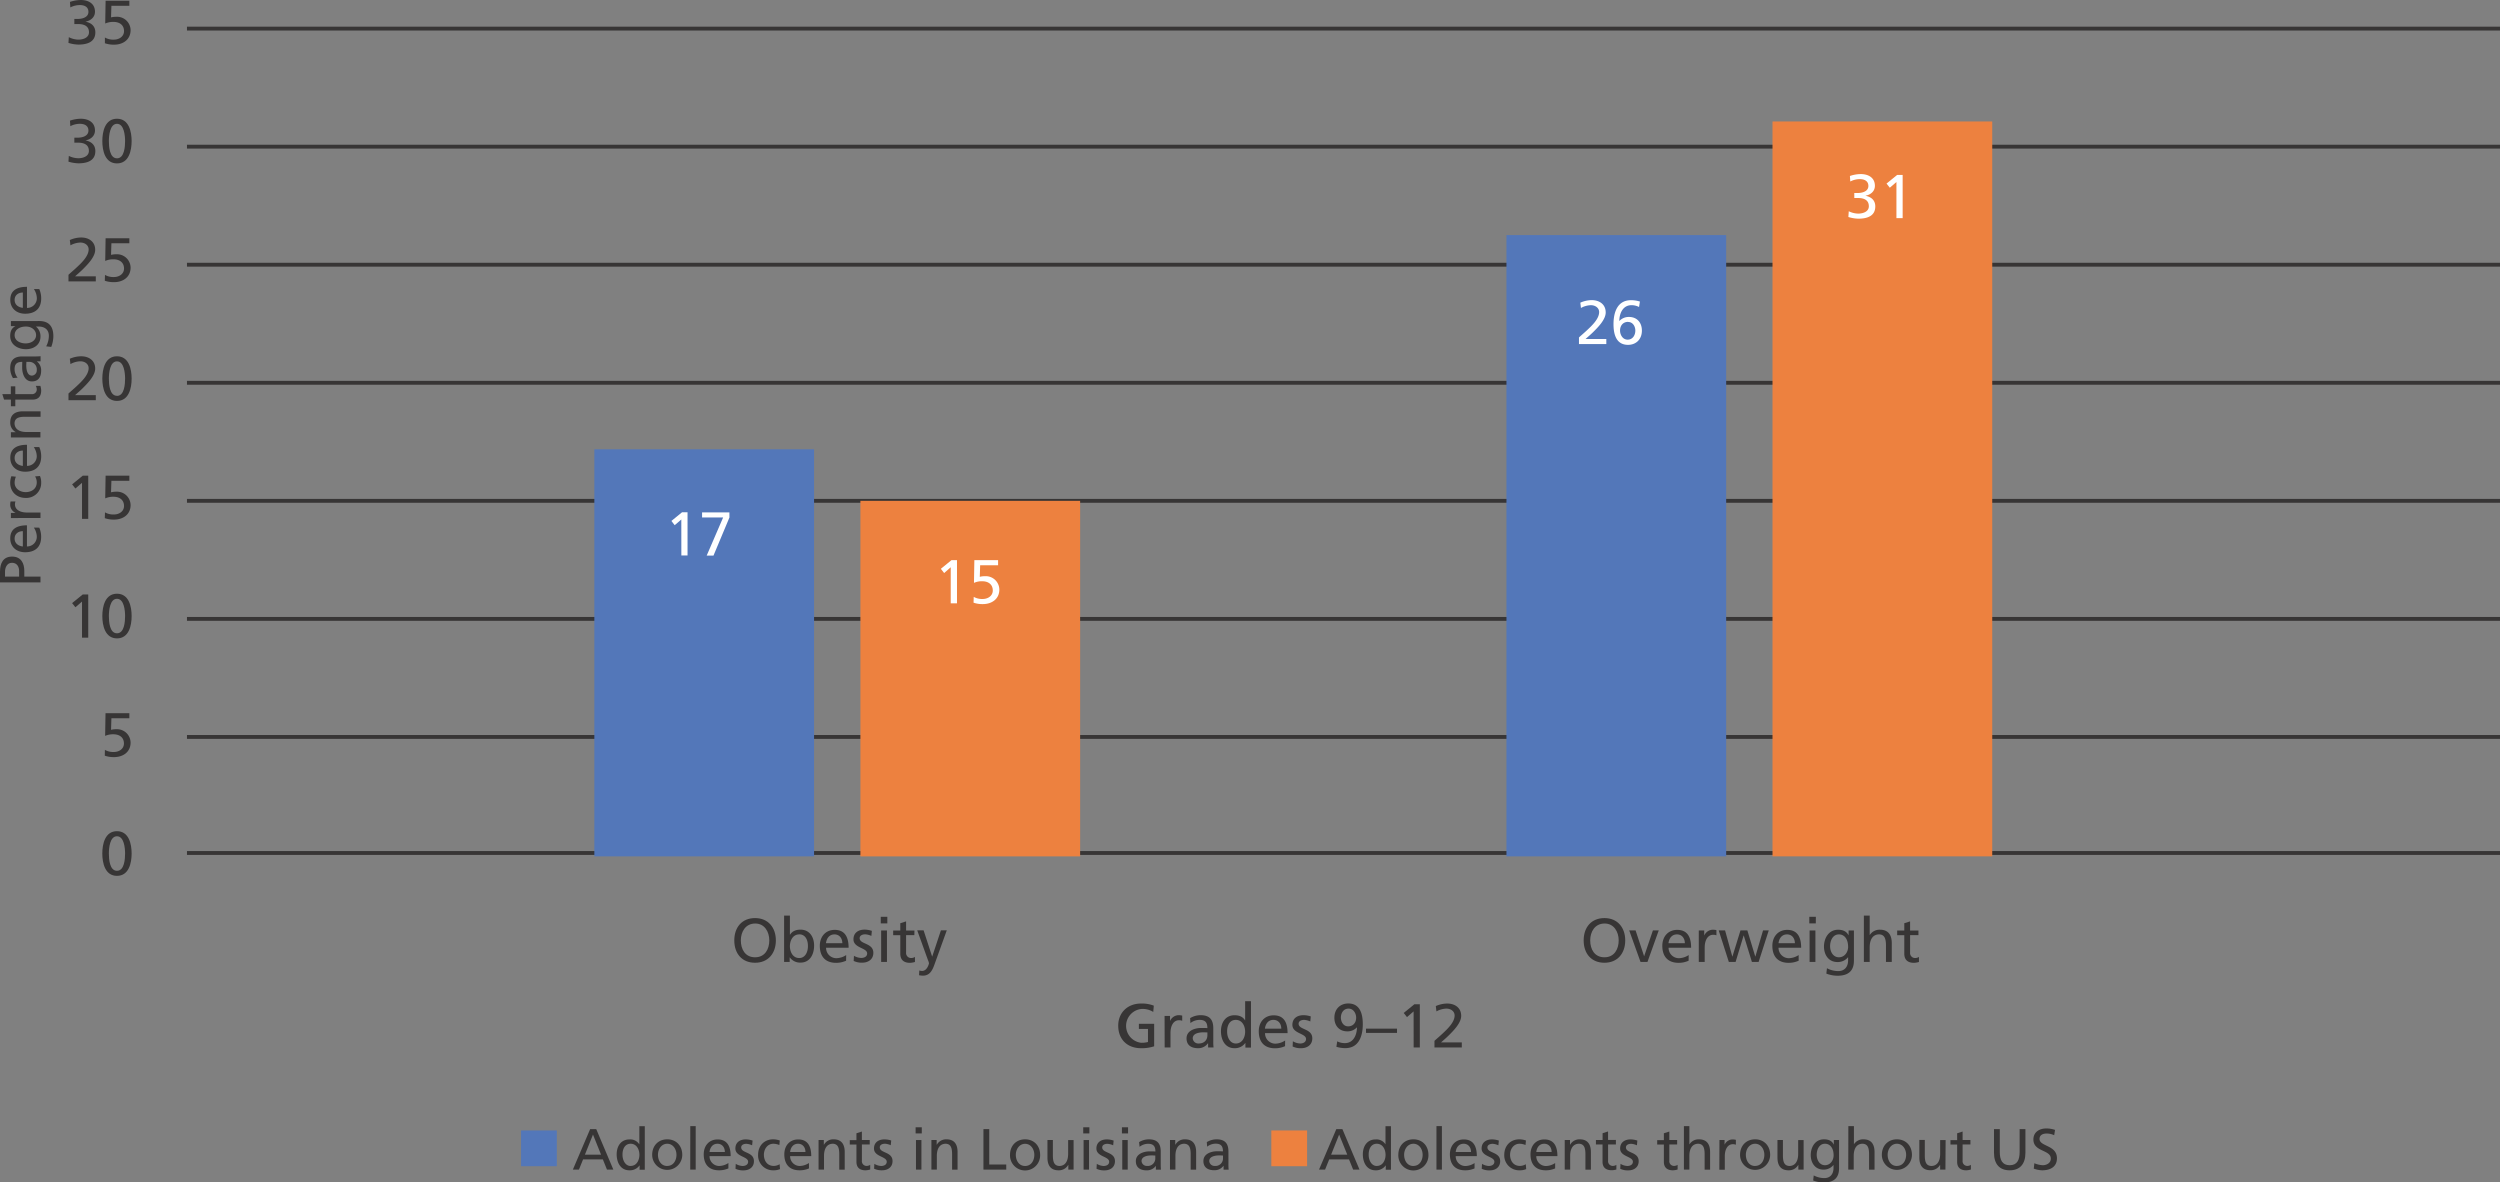 <?xml version="1.0" encoding="UTF-8"?> <svg xmlns="http://www.w3.org/2000/svg" id="Layer_1" data-name="Layer 1" width="1176.37" height="556.42" viewBox="0 0 1176.37 556.42"><rect x="0" y="0" width="1176.37" height="556.42" fill="#808080" stroke="none"/><defs><style>.cls-1{fill:none;stroke:#373535;stroke-miterlimit:10;stroke-width:1.82px;}.cls-2{fill:#373535;}.cls-3{fill:#5377b9;}.cls-4{fill:#ed813f;}.cls-5{fill:#fff;}</style></defs><title>Adolescents in Louisiana</title><line class="cls-1" x1="87.98" y1="13.46" x2="1176.37" y2="13.46"></line><path class="cls-2" d="M43.62,18.26h1.63c2.1,0,5-.73,5-3.32,0-2.33-1.86-3.2-4-3.2a9.83,9.83,0,0,0-4.51,1.1l-.18-2.59a16.37,16.37,0,0,1,5.1-.9c3.58,0,6.67,1.69,6.67,5.53,0,2.56-2,4.19-4.37,4.63v.06c2.71.55,4.54,2.15,4.54,5,0,4.65-4,5.76-8,5.76a17.16,17.16,0,0,1-4.65-.79l.17-2.7A10.49,10.49,0,0,0,45.51,28c2.22,0,5-.87,5-3.46,0-3-2.44-3.87-5.06-3.87H43.62Z" transform="translate(-8.64 -9.35)"></path><path class="cls-2" d="M69.51,12.09H61.06l-.17,5.44a11,11,0,0,1,2.62-.29,6.39,6.39,0,0,1,6.58,6.29c0,4.45-3.55,6.84-7.77,6.84A12.8,12.8,0,0,1,58,29.7L58,27a7.93,7.93,0,0,0,4.22,1C64.67,28,67,26.56,67,24c0-2.92-2.18-4.34-4.92-4.34a9.28,9.28,0,0,0-3.93.75L58.33,9.7H69.51Z" transform="translate(-8.64 -9.35)"></path><line class="cls-1" x1="87.98" y1="69.01" x2="1176.37" y2="69.01"></line><path class="cls-2" d="M43.62,74.13h1.63c2.1,0,5-.73,5-3.32,0-2.33-1.86-3.2-4-3.2a9.71,9.71,0,0,0-4.51,1.11l-.18-2.6a16.37,16.37,0,0,1,5.1-.9c3.58,0,6.67,1.69,6.67,5.53,0,2.57-2,4.2-4.37,4.63v.06c2.71.55,4.54,2.16,4.54,5,0,4.66-4,5.76-8,5.76a17.57,17.57,0,0,1-4.65-.78l.17-2.71a10.49,10.49,0,0,0,4.45,1.1c2.22,0,5-.87,5-3.46,0-3-2.44-3.87-5.06-3.87H43.62Z" transform="translate(-8.64 -9.35)"></path><path class="cls-2" d="M63.69,65.22c5.61,0,6.89,6.06,6.89,10.51S69.3,86.24,63.69,86.24s-6.9-6-6.9-10.51S58.07,65.22,63.69,65.22Zm0,18.63c3.49,0,3.81-5.59,3.81-8.12s-.47-8.12-3.81-8.12-3.82,5.56-3.82,8.12S60.19,83.85,63.69,83.85Z" transform="translate(-8.64 -9.35)"></path><line class="cls-1" x1="87.98" y1="124.56" x2="1176.37" y2="124.56"></line><path class="cls-2" d="M40.86,138.65c1-.93,2.35-2.06,3.64-3.26,2.24-2.09,5.85-5.38,5.85-8.67,0-1.9-1.69-3.24-3.9-3.24a10.1,10.1,0,0,0-4.66,1.31l-.29-2.5a13.47,13.47,0,0,1,5.32-1.19c3.67,0,6.61,2,6.61,5.79,0,3.38-3.64,7-5.88,9.23-1.13,1.13-2.59,2.36-3.58,3.26h9.75v2.39H40.86Z" transform="translate(-8.64 -9.35)"></path><path class="cls-2" d="M69.51,123.83H61.06l-.17,5.45a10.45,10.45,0,0,1,2.62-.29,6.39,6.39,0,0,1,6.58,6.29c0,4.45-3.55,6.84-7.77,6.84a12.8,12.8,0,0,1-4.37-.67l.09-2.74a7.93,7.93,0,0,0,4.22,1c2.41,0,4.74-1.43,4.74-4,0-2.91-2.18-4.34-4.92-4.34a9.27,9.27,0,0,0-3.93.76l.18-10.68H69.51Z" transform="translate(-8.64 -9.35)"></path><line class="cls-1" x1="87.98" y1="180.12" x2="1176.37" y2="180.12"></line><path class="cls-2" d="M40.86,194.52c1-.93,2.35-2.06,3.64-3.26,2.24-2.09,5.85-5.38,5.85-8.67,0-1.9-1.69-3.23-3.9-3.23a10,10,0,0,0-4.66,1.31l-.29-2.51A13.47,13.47,0,0,1,46.82,177c3.67,0,6.61,2,6.61,5.79,0,3.38-3.64,7-5.88,9.23-1.13,1.14-2.59,2.36-3.58,3.26h9.75v2.39H40.86Z" transform="translate(-8.64 -9.35)"></path><path class="cls-2" d="M63.69,177c5.61,0,6.89,6.05,6.89,10.51S69.3,198,63.69,198s-6.9-6.06-6.9-10.51S58.07,177,63.69,177Zm0,18.63c3.49,0,3.81-5.59,3.81-8.12s-.47-8.12-3.81-8.12-3.82,5.56-3.82,8.12S60.19,195.6,63.69,195.6Z" transform="translate(-8.64 -9.35)"></path><line class="cls-1" x1="87.98" y1="235.67" x2="1176.37" y2="235.67"></line><path class="cls-2" d="M47.23,236.54l-3.11,2.68-1.55-1.95,5-4.08h2.59v20.32H47.23Z" transform="translate(-8.64 -9.35)"></path><path class="cls-2" d="M69.51,235.58H61.06L60.89,241a11,11,0,0,1,2.62-.29A6.39,6.39,0,0,1,70.09,247c0,4.46-3.55,6.84-7.77,6.84a12.55,12.55,0,0,1-4.37-.67l.09-2.73a7.93,7.93,0,0,0,4.22,1c2.41,0,4.74-1.43,4.74-4,0-2.91-2.18-4.34-4.92-4.34a9.11,9.11,0,0,0-3.93.76l.18-10.69H69.51Z" transform="translate(-8.64 -9.35)"></path><line class="cls-1" x1="87.98" y1="291.22" x2="1176.37" y2="291.22"></line><path class="cls-2" d="M47.23,292.42l-3.11,2.67-1.55-1.95,5-4.07h2.59v20.32H47.23Z" transform="translate(-8.64 -9.35)"></path><path class="cls-2" d="M63.69,288.72c5.61,0,6.89,6,6.89,10.51s-1.28,10.51-6.89,10.51-6.9-6.06-6.9-10.51S58.07,288.72,63.69,288.72Zm0,18.63c3.49,0,3.81-5.59,3.81-8.12s-.47-8.12-3.81-8.12-3.82,5.56-3.82,8.12S60.19,307.35,63.69,307.35Z" transform="translate(-8.64 -9.35)"></path><line class="cls-1" x1="87.98" y1="346.77" x2="1176.37" y2="346.77"></line><path class="cls-2" d="M69.51,347.33H61.06l-.17,5.44a10.39,10.39,0,0,1,2.62-.29,6.39,6.39,0,0,1,6.58,6.29c0,4.45-3.55,6.84-7.78,6.84a12.78,12.78,0,0,1-4.36-.67L58,362.2a7.93,7.93,0,0,0,4.22,1c2.41,0,4.74-1.43,4.74-4,0-2.91-2.18-4.33-4.92-4.33a9.28,9.28,0,0,0-3.93.75l.18-10.68H69.51Z" transform="translate(-8.64 -9.35)"></path><line class="cls-1" x1="87.98" y1="401.37" x2="1176.37" y2="401.37"></line><path class="cls-2" d="M63.68,400.46c5.62,0,6.9,6.06,6.9,10.51s-1.28,10.51-6.9,10.51-6.9-6.05-6.9-10.51S58.06,400.46,63.68,400.46Zm0,18.64c3.5,0,3.82-5.59,3.82-8.13s-.47-8.12-3.82-8.12-3.81,5.56-3.81,8.12S60.19,419.1,63.68,419.1Z" transform="translate(-8.64 -9.35)"></path><path class="cls-2" d="M363.94,441.35c6.17,0,9.78,4.48,9.78,10.51s-3.58,10.51-9.78,10.51-9.78-4.34-9.78-10.51S357.77,441.35,363.94,441.35Zm0,18.45c4.69,0,6.69-3.9,6.69-7.94s-2.21-8-6.69-7.95-6.7,3.81-6.7,7.95S359.25,459.8,363.94,459.8Z" transform="translate(-8.64 -9.35)"></path><path class="cls-2" d="M377.6,440.18h2.73v9h.06c.85-1.37,2.33-2.39,4.92-2.39,4.31,0,6.41,3.52,6.41,7.51s-1.89,8-6.38,8a5.93,5.93,0,0,1-5.06-2.45h-.06V462H377.6Zm7.13,8.85c-3,0-4.4,2.83-4.4,5.59,0,2.48,1.29,5.53,4.37,5.53s4.16-3.29,4.11-5.61C388.86,451.86,387.7,449,384.73,449Z" transform="translate(-8.64 -9.35)"></path><path class="cls-2" d="M406.77,461.41a11.29,11.29,0,0,1-4.68,1c-5.27,0-7.69-3.21-7.69-8,0-4.39,2.77-7.51,7-7.51,4.95,0,6.55,3.61,6.55,8.39h-10.6a4.85,4.85,0,0,0,4.89,4.94,8.79,8.79,0,0,0,4.57-1.48ZM405,453.17c0-2.27-1.34-4.14-3.7-4.14-2.68,0-3.78,2.22-4,4.14Z" transform="translate(-8.64 -9.35)"></path><path class="cls-2" d="M410.47,459.11a7.4,7.4,0,0,0,3.41,1c1.25,0,2.8-.52,2.8-2.12,0-2.71-6.44-2.48-6.44-6.64,0-3.09,2.3-4.57,5.24-4.57a11.48,11.48,0,0,1,3.41.58l-.23,2.39a8.06,8.06,0,0,0-2.89-.76c-1.39,0-2.62.59-2.62,1.81,0,3,6.44,2.15,6.44,6.9,0,3.17-2.54,4.63-5.19,4.63a8.52,8.52,0,0,1-4.07-.82Z" transform="translate(-8.64 -9.35)"></path><path class="cls-2" d="M426.17,443.85h-3.09v-3.09h3.09Zm-2.91,3.32H426V462h-2.73Z" transform="translate(-8.64 -9.35)"></path><path class="cls-2" d="M438.89,449.38H435v8.12a2.36,2.36,0,0,0,2.3,2.65,3.42,3.42,0,0,0,1.87-.52V462a8.85,8.85,0,0,1-2.33.41c-2.83,0-4.57-1.34-4.57-4.31v-8.68h-3.35v-2.21h3.35v-3.44l2.73-.87v4.31h3.93Z" transform="translate(-8.64 -9.35)"></path><path class="cls-2" d="M441.22,466a4.43,4.43,0,0,0,1.29.23c2.44,0,3.26-3.38,3.26-3.67a7.82,7.82,0,0,0-.53-1.57l-5-13.86h3l4,12.29h.06l4.08-12.29h2.76l-5.47,15.17c-1,2.85-2.1,6.14-5.71,6.14a9.52,9.52,0,0,1-1.86-.2Z" transform="translate(-8.64 -9.35)"></path><path class="cls-2" d="M551.3,485.52a9.39,9.39,0,0,0-5.59-1.4,8,8,0,0,0-.15,15.9,11.57,11.57,0,0,0,3.26-.35V493.5h-4.28v-2.39h7.19v10.57a18.41,18.41,0,0,1-6.2.9c-6.43,0-10.71-4.13-10.71-10.6,0-6.26,4.54-10.42,10.74-10.42a15.36,15.36,0,0,1,6,1Z" transform="translate(-8.64 -9.35)"></path><path class="cls-2" d="M556.63,487.38h2.56v2.3h.06a4.52,4.52,0,0,1,3.87-2.64,7.62,7.62,0,0,1,1.81.2v2.44a4.16,4.16,0,0,0-1.52-.26c-2.44,0-4,2.33-4,6.06v6.75h-2.74Z" transform="translate(-8.64 -9.35)"></path><path class="cls-2" d="M568.65,488.43a9.52,9.52,0,0,1,4.9-1.39c4.25,0,6,2.09,6,6.14v6.14a22.66,22.66,0,0,0,.12,2.91h-2.56v-1.92H577a5.52,5.52,0,0,1-4.6,2.27c-3.2,0-5.44-1.4-5.44-4.63,0-3.72,4.07-4.89,6.9-4.89,1.07,0,1.83,0,2.91.06,0-2.56-.93-3.87-3.67-3.87a7,7,0,0,0-4.31,1.51Zm8.13,6.73c-.58,0-1.17-.06-1.75-.06-1.48,0-5.15.23-5.15,2.85a2.62,2.62,0,0,0,2.76,2.42c2.71,0,4.14-1.69,4.14-3.9Z" transform="translate(-8.64 -9.35)"></path><path class="cls-2" d="M594.66,500.14h-.06a6,6,0,0,1-5.07,2.44c-4.48,0-6.37-4-6.37-8s2.09-7.51,6.4-7.51c2.59,0,4.08,1,4.92,2.38h.06v-9h2.74v21.83h-2.62Zm-4.49.23c3.09,0,4.37-3.06,4.37-5.53,0-2.77-1.43-5.59-4.4-5.59s-4.13,2.79-4.07,5.5C586,497.08,587.23,500.37,590.17,500.37Z" transform="translate(-8.64 -9.35)"></path><path class="cls-2" d="M613.32,501.62a11.35,11.35,0,0,1-4.69,1c-5.26,0-7.68-3.2-7.68-8,0-4.4,2.76-7.51,7-7.51,5,0,6.55,3.61,6.55,8.38h-10.6a4.86,4.86,0,0,0,4.89,4.95,8.69,8.69,0,0,0,4.57-1.49Zm-1.77-8.24c0-2.27-1.34-4.13-3.7-4.13-2.68,0-3.79,2.21-4,4.13Z" transform="translate(-8.64 -9.35)"></path><path class="cls-2" d="M617,499.32a7.31,7.31,0,0,0,3.41,1.05c1.25,0,2.79-.53,2.79-2.13,0-2.7-6.43-2.47-6.43-6.63,0-3.09,2.3-4.57,5.24-4.57a11.48,11.48,0,0,1,3.41.58L625.2,490a8.14,8.14,0,0,0-2.88-.75c-1.4,0-2.62.58-2.62,1.8,0,3,6.44,2.16,6.44,6.9,0,3.18-2.54,4.63-5.19,4.63a8.52,8.52,0,0,1-4.07-.81Z" transform="translate(-8.64 -9.35)"></path><path class="cls-2" d="M637.87,499.35a7.81,7.81,0,0,0,3.61.84c3.79,0,5.62-3.49,5.68-7.39l-.06,0a6,6,0,0,1-4.45,1.86c-3.93,0-6.12-2.76-6.12-6.4,0-4.2,2.83-6.73,6.53-6.73,5.67,0,6.84,5.13,6.84,9.75,0,5.51-1.81,11.27-8.24,11.27a14.2,14.2,0,0,1-4.19-.64ZM643,492.3c2.41,0,3.78-1.8,3.78-4.07,0-1.92-1.19-4.28-3.58-4.28s-3.61,2.09-3.61,4.28C639.62,490.12,640.73,492.3,643,492.3Z" transform="translate(-8.64 -9.35)"></path><path class="cls-2" d="M651.41,493.38H666v2H651.41Z" transform="translate(-8.64 -9.35)"></path><path class="cls-2" d="M673.81,485.26l-3.12,2.68L669.15,486l5-4.08h2.59v20.32h-2.91Z" transform="translate(-8.64 -9.35)"></path><path class="cls-2" d="M683.62,499.12c1-.93,2.36-2.07,3.64-3.26,2.24-2.1,5.85-5.39,5.85-8.68,0-1.89-1.69-3.23-3.9-3.23a10.18,10.18,0,0,0-4.66,1.31l-.29-2.51a13.66,13.66,0,0,1,5.33-1.19c3.67,0,6.61,2,6.61,5.8,0,3.37-3.64,7-5.88,9.22-1.14,1.14-2.59,2.36-3.58,3.26h9.75v2.39H683.62Z" transform="translate(-8.64 -9.35)"></path><path class="cls-2" d="M763.61,441.35c6.17,0,9.78,4.48,9.78,10.51s-3.58,10.51-9.78,10.51-9.78-4.34-9.78-10.51S757.44,441.35,763.61,441.35Zm0,18.45c4.69,0,6.7-3.9,6.7-7.94s-2.22-8-6.7-7.95-6.7,3.81-6.7,7.95S758.92,459.8,763.61,459.8Z" transform="translate(-8.64 -9.35)"></path><path class="cls-2" d="M783.85,462h-3.26l-5.33-14.85h3l4,12.11h.05l4.11-12.11h2.74Z" transform="translate(-8.64 -9.35)"></path><path class="cls-2" d="M803.21,461.41a11.29,11.29,0,0,1-4.68,1c-5.27,0-7.69-3.21-7.69-8,0-4.39,2.77-7.51,7-7.51,5,0,6.55,3.61,6.55,8.39h-10.6a4.85,4.85,0,0,0,4.89,4.94,8.79,8.79,0,0,0,4.57-1.48Zm-1.77-8.24c0-2.27-1.34-4.14-3.7-4.14-2.68,0-3.78,2.22-4,4.14Z" transform="translate(-8.64 -9.35)"></path><path class="cls-2" d="M808,447.17h2.56v2.3h.06a4.53,4.53,0,0,1,3.87-2.65,8.1,8.1,0,0,1,1.81.2v2.45a4.16,4.16,0,0,0-1.52-.26c-2.44,0-4,2.33-4,6.05V462H808Z" transform="translate(-8.64 -9.35)"></path><path class="cls-2" d="M836.15,462H833l-3.84-12.46h-.06L825.32,462h-3.18l-4.77-14.85h3l3.4,12.29h.06l3.79-12.29h3.23l3.72,12.29h.06l3.61-12.29h2.68Z" transform="translate(-8.64 -9.35)"></path><path class="cls-2" d="M855,461.41a11.35,11.35,0,0,1-4.69,1c-5.27,0-7.69-3.21-7.69-8,0-4.39,2.77-7.51,7-7.51,4.95,0,6.55,3.61,6.55,8.39H845.53a4.85,4.85,0,0,0,4.89,4.94,8.82,8.82,0,0,0,4.57-1.48Zm-1.78-8.24c0-2.27-1.34-4.14-3.7-4.14-2.67,0-3.78,2.22-4,4.14Z" transform="translate(-8.64 -9.35)"></path><path class="cls-2" d="M863.06,443.85H860v-3.09h3.09Zm-2.92,3.32h2.74V462h-2.74Z" transform="translate(-8.64 -9.35)"></path><path class="cls-2" d="M881,461.38c0,4.51-2.33,7.1-7.66,7.1a14.85,14.85,0,0,1-5.32-1l.29-2.53a11.3,11.3,0,0,0,5.35,1.34c2.89,0,4.6-1.95,4.6-5.1v-1.45h0a6.22,6.22,0,0,1-5,2.3c-4.25,0-6.35-3.47-6.35-7.31s2.15-7.89,6.64-7.89c2.62,0,4.07,1,4.89,2.56h.06v-2.21H881Zm-2.74-6.61c0-3.09-1.42-5.74-4.33-5.74s-4.14,3-4.14,5.53c0,2.8,1.57,5.24,4.14,5.24S878.28,457.53,878.28,454.77Z" transform="translate(-8.64 -9.35)"></path><path class="cls-2" d="M885.68,440.18h2.74v9.11h.06a5.45,5.45,0,0,1,4.77-2.47c3.85,0,5.56,2.39,5.56,6.38V462h-2.73v-7.69c0-3.46-.76-5.15-3.15-5.3-3.11,0-4.51,2.51-4.51,6.12V462h-2.74Z" transform="translate(-8.64 -9.35)"></path><path class="cls-2" d="M911.36,449.38h-3.93v8.12a2.36,2.36,0,0,0,2.3,2.65,3.42,3.42,0,0,0,1.87-.52V462a8.78,8.78,0,0,1-2.33.41c-2.83,0-4.57-1.34-4.57-4.31v-8.68h-3.35v-2.21h3.35v-3.44l2.73-.87v4.31h3.93Z" transform="translate(-8.64 -9.35)"></path><path class="cls-2" d="M8.64,283.4v-5c0-3.9,1.36-7.15,5.7-7.15s5.74,3.3,5.74,6.74v2.68h7.61v2.73Zm9-2.73V278c0-1.7-.84-3.83-3.35-3.83S11,276.66,11,278.35v2.32Z" transform="translate(-8.64 -9.35)"></path><path class="cls-2" d="M27.12,257.63A10.71,10.71,0,0,1,28,262c0,4.94-3,7.21-7.54,7.21-4.12,0-7-2.59-7-6.52,0-4.65,3.39-6.15,7.86-6.15v9.94a4.56,4.56,0,0,0,4.64-4.59,8.21,8.21,0,0,0-1.39-4.28Zm-7.73,1.66c-2.13,0-3.87,1.26-3.87,3.47,0,2.51,2.07,3.55,3.87,3.74Z" transform="translate(-8.64 -9.35)"></path><path class="cls-2" d="M13.77,253.12v-2.4h2.16v-.05A4.25,4.25,0,0,1,13.44,247a7.26,7.26,0,0,1,.19-1.7h2.3a3.68,3.68,0,0,0-.25,1.42c0,2.3,2.18,3.8,5.68,3.8h6.33v2.56Z" transform="translate(-8.64 -9.35)"></path><path class="cls-2" d="M16.12,233.66a7.39,7.39,0,0,0-.6,2.78c0,2.87,2.56,4.48,5.21,4.48,2.48,0,5.21-1.34,5.21-4.64a5.36,5.36,0,0,0-.79-2.76l2.3-.19a7.85,7.85,0,0,1,.57,3.22,7,7,0,0,1-7.29,7.1c-4.23,0-7.29-2.84-7.29-7.1a9.6,9.6,0,0,1,.55-3.11Z" transform="translate(-8.64 -9.35)"></path><path class="cls-2" d="M27.12,219.71a10.71,10.71,0,0,1,.9,4.39c0,4.94-3,7.21-7.54,7.21-4.12,0-7-2.59-7-6.52,0-4.64,3.39-6.15,7.86-6.15v9.94A4.56,4.56,0,0,0,25.94,224a8.21,8.21,0,0,0-1.39-4.28Zm-7.73,1.66c-2.13,0-3.87,1.26-3.87,3.47,0,2.51,2.07,3.55,3.87,3.74Z" transform="translate(-8.64 -9.35)"></path><path class="cls-2" d="M13.77,215.2v-2.48H16v-.06a5,5,0,0,1-2.54-4.55c0-3.61,2.24-5.22,6-5.22h8.27v2.57H20.48c-3.24,0-4.83.71-5,2.95,0,2.92,2.34,4.23,5.73,4.23h6.44v2.56Z" transform="translate(-8.64 -9.35)"></path><path class="cls-2" d="M15.84,191.13v3.68h7.62a2.2,2.2,0,0,0,2.48-2.16,3.11,3.11,0,0,0-.49-1.74h2.19a8.13,8.13,0,0,1,.38,2.18c0,2.65-1.26,4.29-4,4.29H15.84v3.14H13.77v-3.14H10.55l-.82-2.57h4v-3.68Z" transform="translate(-8.64 -9.35)"></path><path class="cls-2" d="M14.75,187.25a8.9,8.9,0,0,1-1.31-4.59c0-4,2-5.59,5.76-5.59H25a23,23,0,0,0,2.73-.11v2.4h-1.8v0A5.18,5.18,0,0,1,28,183.73c0,3-1.31,5.1-4.34,5.1-3.5,0-4.59-3.82-4.59-6.47,0-1,0-1.72.06-2.73-2.4,0-3.63.88-3.63,3.44a6.48,6.48,0,0,0,1.42,4Zm6.31-7.62c0,.55-.06,1.09-.06,1.64,0,1.39.22,4.83,2.68,4.83a2.45,2.45,0,0,0,2.26-2.59,3.51,3.51,0,0,0-3.65-3.88Z" transform="translate(-8.64 -9.35)"></path><path class="cls-2" d="M27.09,160.41c4.23,0,6.66,2.19,6.66,7.18a14.15,14.15,0,0,1-1,5l-2.38-.27a10.64,10.64,0,0,0,1.26-5c0-2.7-1.83-4.31-4.78-4.31H25.53V163a5.82,5.82,0,0,1,2.16,4.67c0,4-3.25,6-6.85,6s-7.4-2-7.4-6.22c0-2.46.9-3.82,2.4-4.59v-.05H13.77v-2.38ZM20.89,163c-2.89,0-5.37,1.34-5.37,4.07s2.81,3.87,5.18,3.87c2.62,0,4.92-1.47,4.92-3.87S23.49,163,20.89,163Z" transform="translate(-8.64 -9.35)"></path><path class="cls-2" d="M27.12,145.37a10.73,10.73,0,0,1,.9,4.4c0,4.94-3,7.2-7.54,7.2-4.12,0-7-2.59-7-6.52,0-4.64,3.39-6.14,7.86-6.14v9.93a4.55,4.55,0,0,0,4.64-4.58,8.22,8.22,0,0,0-1.39-4.29ZM19.39,147c-2.13,0-3.87,1.25-3.87,3.46,0,2.52,2.07,3.55,3.87,3.74Z" transform="translate(-8.64 -9.35)"></path><path class="cls-2" d="M286.33,540.66h2.87l8.05,19.05h-3l-1.94-4.8H283l-1.94,4.8H278.2Zm1.34,2.56-3.8,9.45h7.59Z" transform="translate(-8.64 -9.35)"></path><path class="cls-2" d="M309.62,557.75h-.06a5.57,5.57,0,0,1-4.75,2.29c-4.2,0-6-3.74-6-7.53s2-7,6-7a5,5,0,0,1,4.61,2.24h.06v-8.46h2.56v20.47h-2.45Zm-4.21.22c2.9,0,4.1-2.87,4.1-5.19,0-2.59-1.34-5.24-4.12-5.24s-3.88,2.62-3.83,5.16C301.51,554.88,302.66,558,305.41,558Z" transform="translate(-8.64 -9.35)"></path><path class="cls-2" d="M322.61,545.46c4.23,0,7.07,3.06,7.07,7.29a7.08,7.08,0,1,1-14.16,0C315.52,548.52,318.35,545.46,322.61,545.46Zm0,12.51c3,0,4.34-2.73,4.34-5.22,0-2.65-1.61-5.21-4.34-5.21s-4.37,2.56-4.37,5.21C318.24,555.24,319.58,558,322.61,558Z" transform="translate(-8.64 -9.35)"></path><path class="cls-2" d="M333.45,539.24H336v20.47h-2.57Z" transform="translate(-8.64 -9.35)"></path><path class="cls-2" d="M351.39,559.14a10.81,10.81,0,0,1-4.4.9c-4.94,0-7.21-3-7.21-7.53,0-4.13,2.6-7,6.53-7,4.64,0,6.14,3.39,6.14,7.87h-9.94A4.56,4.56,0,0,0,347.1,558a8.24,8.24,0,0,0,4.29-1.4Zm-1.67-7.73c0-2.12-1.25-3.87-3.47-3.87-2.51,0-3.54,2.07-3.74,3.87Z" transform="translate(-8.64 -9.35)"></path><path class="cls-2" d="M354.85,557a6.83,6.83,0,0,0,3.2,1c1.17,0,2.62-.5,2.62-2,0-2.54-6-2.32-6-6.22,0-2.89,2.15-4.29,4.91-4.29a10.7,10.7,0,0,1,3.19.55l-.22,2.24a7.37,7.37,0,0,0-2.7-.71c-1.31,0-2.45.54-2.45,1.69,0,2.84,6,2,6,6.47,0,3-2.38,4.34-4.86,4.34a8.08,8.08,0,0,1-3.82-.76Z" transform="translate(-8.64 -9.35)"></path><path class="cls-2" d="M375.36,548.14a7.47,7.47,0,0,0-2.79-.6c-2.86,0-4.48,2.56-4.48,5.21,0,2.49,1.34,5.22,4.64,5.22a5.35,5.35,0,0,0,2.76-.8l.19,2.3a7.82,7.82,0,0,1-3.22.57,7,7,0,0,1-7.1-7.29c0-4.23,2.84-7.29,7.1-7.29a9.55,9.55,0,0,1,3.11.55Z" transform="translate(-8.64 -9.35)"></path><path class="cls-2" d="M389.31,559.14a10.81,10.81,0,0,1-4.4.9c-4.94,0-7.21-3-7.21-7.53,0-4.13,2.6-7,6.53-7,4.64,0,6.14,3.39,6.14,7.87h-9.94A4.56,4.56,0,0,0,385,558a8.24,8.24,0,0,0,4.29-1.4Zm-1.67-7.73c0-2.12-1.26-3.87-3.47-3.87-2.51,0-3.55,2.07-3.74,3.87Z" transform="translate(-8.64 -9.35)"></path><path class="cls-2" d="M393.81,545.79h2.48V548h.06a5,5,0,0,1,4.56-2.54c3.6,0,5.21,2.24,5.21,6v8.27h-2.56v-7.2c0-3.25-.71-4.84-2.95-5-2.92,0-4.23,2.35-4.23,5.73v6.44h-2.57Z" transform="translate(-8.64 -9.35)"></path><path class="cls-2" d="M417.89,547.87H414.2v7.61a2.22,2.22,0,0,0,2.16,2.49,3.17,3.17,0,0,0,1.75-.5v2.19a8.29,8.29,0,0,1-2.19.38c-2.65,0-4.28-1.25-4.28-4v-8.13H408.5v-2.08h3.14v-3.22l2.56-.82v4h3.69Z" transform="translate(-8.64 -9.35)"></path><path class="cls-2" d="M420.07,557a6.83,6.83,0,0,0,3.2,1c1.17,0,2.62-.5,2.62-2,0-2.54-6-2.32-6-6.22,0-2.89,2.16-4.29,4.92-4.29A10.7,10.7,0,0,1,428,546l-.22,2.24a7.37,7.37,0,0,0-2.7-.71c-1.31,0-2.46.54-2.46,1.69,0,2.84,6,2,6,6.47,0,3-2.38,4.34-4.86,4.34a8.08,8.08,0,0,1-3.82-.76Z" transform="translate(-8.64 -9.35)"></path><path class="cls-2" d="M442.38,542.68h-2.9v-2.89h2.9Zm-2.73,3.11h2.56v13.92h-2.56Z" transform="translate(-8.64 -9.35)"></path><path class="cls-2" d="M446.91,545.79h2.48V548h.06a5,5,0,0,1,4.56-2.54c3.6,0,5.21,2.24,5.21,6v8.27h-2.57v-7.2c0-3.25-.71-4.84-2.94-5-2.93,0-4.24,2.35-4.24,5.73v6.44h-2.56Z" transform="translate(-8.64 -9.35)"></path><path class="cls-2" d="M471.4,540.66h2.73v16.65h8v2.4H471.4Z" transform="translate(-8.64 -9.35)"></path><path class="cls-2" d="M491,545.46c4.23,0,7.07,3.06,7.07,7.29a7.09,7.09,0,1,1-14.17,0C483.9,548.52,486.74,545.46,491,545.46ZM491,558c3,0,4.34-2.73,4.34-5.22,0-2.65-1.61-5.21-4.34-5.21s-4.37,2.56-4.37,5.21C486.63,555.24,488,558,491,558Z" transform="translate(-8.64 -9.35)"></path><path class="cls-2" d="M513.82,559.71h-2.48V557.5h-.06a5,5,0,0,1-4.56,2.54c-3.6,0-5.21-2.24-5.21-6v-8.27h2.56V553c0,3.25.71,4.83,2.95,5,2.92,0,4.23-2.35,4.23-5.74v-6.44h2.57Z" transform="translate(-8.64 -9.35)"></path><path class="cls-2" d="M521.25,542.68h-2.9v-2.89h2.9Zm-2.73,3.11h2.56v13.92h-2.56Z" transform="translate(-8.64 -9.35)"></path><path class="cls-2" d="M524.74,557a6.83,6.83,0,0,0,3.19,1c1.18,0,2.62-.5,2.62-2,0-2.54-6-2.32-6-6.22,0-2.89,2.16-4.29,4.92-4.29a10.7,10.7,0,0,1,3.19.55l-.22,2.24a7.37,7.37,0,0,0-2.7-.71c-1.31,0-2.46.54-2.46,1.69,0,2.84,6,2,6,6.47,0,3-2.37,4.34-4.85,4.34a8.14,8.14,0,0,1-3.83-.76Z" transform="translate(-8.64 -9.35)"></path><path class="cls-2" d="M539.45,542.68h-2.89v-2.89h2.89Zm-2.73,3.11h2.57v13.92h-2.57Z" transform="translate(-8.64 -9.35)"></path><path class="cls-2" d="M544.64,546.77a8.9,8.9,0,0,1,4.59-1.31c4,0,5.59,2,5.59,5.76V557a22.89,22.89,0,0,0,.11,2.73h-2.4v-1.8h0a5.17,5.17,0,0,1-4.32,2.13c-3,0-5.1-1.31-5.1-4.34,0-3.49,3.82-4.59,6.47-4.59,1,0,1.72,0,2.73.06,0-2.4-.88-3.63-3.44-3.63a6.48,6.48,0,0,0-4,1.42Zm7.62,6.31c-.55,0-1.09-.06-1.64-.06-1.39,0-4.83.22-4.83,2.68a2.46,2.46,0,0,0,2.59,2.27,3.52,3.52,0,0,0,3.88-3.66Z" transform="translate(-8.64 -9.35)"></path><path class="cls-2" d="M559.17,545.79h2.48V548h.05a5,5,0,0,1,4.56-2.54c3.61,0,5.22,2.24,5.22,6v8.27h-2.57v-7.2c0-3.25-.71-4.84-2.95-5-2.92,0-4.23,2.35-4.23,5.73v6.44h-2.56Z" transform="translate(-8.64 -9.35)"></path><path class="cls-2" d="M576.5,546.77a8.9,8.9,0,0,1,4.59-1.31c4,0,5.59,2,5.59,5.76V557a22.89,22.89,0,0,0,.11,2.73h-2.4v-1.8h-.06A5.15,5.15,0,0,1,580,560c-3,0-5.1-1.31-5.1-4.34,0-3.49,3.82-4.59,6.47-4.59,1,0,1.72,0,2.73.06,0-2.4-.88-3.63-3.44-3.63a6.48,6.48,0,0,0-4,1.42Zm7.62,6.31c-.55,0-1.1-.06-1.64-.06-1.39,0-4.83.22-4.83,2.68a2.46,2.46,0,0,0,2.59,2.27,3.52,3.52,0,0,0,3.88-3.66Z" transform="translate(-8.64 -9.35)"></path><path class="cls-2" d="M637.44,540.66h2.86l8.06,19.05h-3l-1.94-4.8h-9.33l-1.94,4.8H629.3Zm1.33,2.56L635,552.67h7.59Z" transform="translate(-8.64 -9.35)"></path><path class="cls-2" d="M660.72,557.75h-.05a5.58,5.58,0,0,1-4.75,2.29c-4.21,0-6-3.74-6-7.53s2-7,6-7a5,5,0,0,1,4.61,2.24h.05v-8.46h2.57v20.47h-2.46Zm-4.2.22c2.89,0,4.09-2.87,4.09-5.19,0-2.59-1.33-5.24-4.12-5.24s-3.87,2.62-3.82,5.16C652.62,554.88,653.76,558,656.52,558Z" transform="translate(-8.64 -9.35)"></path><path class="cls-2" d="M673.72,545.46c4.23,0,7.07,3.06,7.07,7.29a7.09,7.09,0,1,1-14.17,0C666.62,548.52,669.46,545.46,673.72,545.46Zm0,12.51c3,0,4.34-2.73,4.34-5.22,0-2.65-1.61-5.21-4.34-5.21s-4.37,2.56-4.37,5.21C669.35,555.24,670.69,558,673.72,558Z" transform="translate(-8.64 -9.35)"></path><path class="cls-2" d="M684.56,539.24h2.56v20.47h-2.56Z" transform="translate(-8.64 -9.35)"></path><path class="cls-2" d="M702.49,559.14a10.71,10.71,0,0,1-4.39.9c-4.94,0-7.21-3-7.21-7.53,0-4.13,2.59-7,6.53-7,4.64,0,6.14,3.39,6.14,7.87h-9.94a4.56,4.56,0,0,0,4.59,4.64,8.2,8.2,0,0,0,4.28-1.4Zm-1.66-7.73c0-2.12-1.26-3.87-3.47-3.87-2.51,0-3.55,2.07-3.74,3.87Z" transform="translate(-8.64 -9.35)"></path><path class="cls-2" d="M706,557a6.83,6.83,0,0,0,3.19,1c1.18,0,2.62-.5,2.62-2,0-2.54-6-2.32-6-6.22,0-2.89,2.16-4.29,4.92-4.29a10.7,10.7,0,0,1,3.19.55l-.22,2.24a7.37,7.37,0,0,0-2.7-.71c-1.31,0-2.46.54-2.46,1.69,0,2.84,6,2,6,6.47,0,3-2.37,4.34-4.85,4.34a8.12,8.12,0,0,1-3.83-.76Z" transform="translate(-8.64 -9.35)"></path><path class="cls-2" d="M726.46,548.14a7.39,7.39,0,0,0-2.78-.6c-2.87,0-4.48,2.56-4.48,5.21,0,2.49,1.34,5.22,4.64,5.22a5.37,5.37,0,0,0,2.76-.8l.19,2.3a7.85,7.85,0,0,1-3.22.57,7,7,0,0,1-7.1-7.29c0-4.23,2.84-7.29,7.1-7.29a9.65,9.65,0,0,1,3.11.55Z" transform="translate(-8.64 -9.35)"></path><path class="cls-2" d="M740.41,559.14a10.71,10.71,0,0,1-4.39.9c-4.94,0-7.21-3-7.21-7.53,0-4.13,2.59-7,6.52-7,4.64,0,6.15,3.39,6.15,7.87h-9.94a4.56,4.56,0,0,0,4.59,4.64,8.2,8.2,0,0,0,4.28-1.4Zm-1.66-7.73c0-2.12-1.26-3.87-3.47-3.87-2.51,0-3.55,2.07-3.74,3.87Z" transform="translate(-8.64 -9.35)"></path><path class="cls-2" d="M744.92,545.79h2.48V548h.06a5,5,0,0,1,4.55-2.54c3.61,0,5.22,2.24,5.22,6v8.27h-2.57v-7.2c0-3.25-.71-4.84-2.95-5-2.92,0-4.23,2.35-4.23,5.73v6.44h-2.56Z" transform="translate(-8.64 -9.35)"></path><path class="cls-2" d="M769,547.87h-3.68v7.61a2.21,2.21,0,0,0,2.15,2.49,3.11,3.11,0,0,0,1.75-.5v2.19A8.13,8.13,0,0,1,767,560c-2.65,0-4.29-1.25-4.29-4v-8.13H759.6v-2.08h3.14v-3.22l2.57-.82v4H769Z" transform="translate(-8.64 -9.35)"></path><path class="cls-2" d="M771.18,557a6.83,6.83,0,0,0,3.19,1c1.18,0,2.62-.5,2.62-2,0-2.54-6-2.32-6-6.22,0-2.89,2.16-4.29,4.91-4.29a10.71,10.71,0,0,1,3.2.55l-.22,2.24a7.37,7.37,0,0,0-2.7-.71c-1.31,0-2.46.54-2.46,1.69,0,2.84,6,2,6,6.47,0,3-2.37,4.34-4.86,4.34a8.1,8.1,0,0,1-3.82-.76Z" transform="translate(-8.64 -9.35)"></path><path class="cls-2" d="M797.82,547.87h-3.68v7.61a2.21,2.21,0,0,0,2.15,2.49,3.14,3.14,0,0,0,1.75-.5v2.19a8.13,8.13,0,0,1-2.18.38c-2.65,0-4.29-1.25-4.29-4v-8.13h-3.14v-2.08h3.14v-3.22l2.57-.82v4h3.68Z" transform="translate(-8.64 -9.35)"></path><path class="cls-2" d="M801,539.24h2.57v8.54h.06a5.09,5.09,0,0,1,4.47-2.32c3.61,0,5.22,2.24,5.22,6v8.27h-2.57v-7.2c0-3.25-.71-4.84-2.95-5-2.92,0-4.23,2.35-4.23,5.73v6.44H801Z" transform="translate(-8.64 -9.35)"></path><path class="cls-2" d="M817.72,545.79h2.41V548h0a4.24,4.24,0,0,1,3.63-2.49,7.1,7.1,0,0,1,1.69.19V548a3.8,3.8,0,0,0-1.42-.25c-2.29,0-3.79,2.19-3.79,5.68v6.33h-2.57Z" transform="translate(-8.64 -9.35)"></path><path class="cls-2" d="M834.51,545.46c4.23,0,7.07,3.06,7.07,7.29a7.08,7.08,0,1,1-14.16,0C827.42,548.52,830.25,545.46,834.51,545.46Zm0,12.51c3,0,4.34-2.73,4.34-5.22,0-2.65-1.61-5.21-4.34-5.21s-4.36,2.56-4.36,5.21C830.15,555.24,831.48,558,834.51,558Z" transform="translate(-8.64 -9.35)"></path><path class="cls-2" d="M857.33,559.71h-2.48V557.5h-.05a5,5,0,0,1-4.56,2.54c-3.61,0-5.22-2.24-5.22-6v-8.27h2.57V553c0,3.25.71,4.83,2.95,5,2.92,0,4.23-2.35,4.23-5.74v-6.44h2.56Z" transform="translate(-8.64 -9.35)"></path><path class="cls-2" d="M874,559.11c0,4.23-2.18,6.66-7.18,6.66a14.14,14.14,0,0,1-5-.95l.27-2.38a10.64,10.64,0,0,0,5,1.26c2.7,0,4.31-1.83,4.31-4.78v-1.36h-.06a5.81,5.81,0,0,1-4.66,2.15c-4,0-6-3.25-6-6.85s2-7.4,6.22-7.4c2.46,0,3.82.9,4.58,2.41h.06v-2.08H874Zm-2.56-6.19c0-2.9-1.34-5.38-4.07-5.38s-3.88,2.81-3.88,5.18c0,2.63,1.48,4.92,3.88,4.92S871.45,555.51,871.45,552.92Z" transform="translate(-8.64 -9.35)"></path><path class="cls-2" d="M878.38,539.24H881v8.54h0a5.12,5.12,0,0,1,4.48-2.32c3.6,0,5.22,2.24,5.22,6v8.27h-2.57v-7.2c0-3.25-.71-4.84-3-5-2.92,0-4.23,2.35-4.23,5.73v6.44h-2.57Z" transform="translate(-8.64 -9.35)"></path><path class="cls-2" d="M901.23,545.46c4.23,0,7.07,3.06,7.07,7.29a7.08,7.08,0,1,1-14.16,0C894.14,548.52,897,545.46,901.23,545.46Zm0,12.51c3,0,4.34-2.73,4.34-5.22,0-2.65-1.61-5.21-4.34-5.21s-4.36,2.56-4.36,5.21C896.87,555.24,898.2,558,901.23,558Z" transform="translate(-8.64 -9.35)"></path><path class="cls-2" d="M924.06,559.71h-2.49V557.5h-.05A5,5,0,0,1,917,560c-3.61,0-5.22-2.24-5.22-6v-8.27h2.57V553c0,3.25.71,4.83,3,5,2.92,0,4.23-2.35,4.23-5.74v-6.44h2.57Z" transform="translate(-8.64 -9.35)"></path><path class="cls-2" d="M935.82,547.87h-3.68v7.61a2.21,2.21,0,0,0,2.15,2.49,3.14,3.14,0,0,0,1.75-.5v2.19a8.13,8.13,0,0,1-2.18.38c-2.65,0-4.29-1.25-4.29-4v-8.13h-3.14v-2.08h3.14v-3.22l2.57-.82v4h3.68Z" transform="translate(-8.64 -9.35)"></path><path class="cls-2" d="M961.7,551.82c0,5.35-2.7,8.22-7.4,8.22s-7.39-2.87-7.39-8.22V540.66h2.73v10.81c0,3.66,1.14,6.17,4.66,6.17s4.67-2.51,4.67-6.17V540.66h2.73Z" transform="translate(-8.64 -9.35)"></path><path class="cls-2" d="M975.24,543.53a8.31,8.31,0,0,0-3.57-.8c-1.53,0-3.33.55-3.33,2.54,0,3.66,8.19,2.81,8.19,9.09,0,4.07-3.14,5.68-7,5.68a12.77,12.77,0,0,1-3.9-.79l.27-2.54a11.65,11.65,0,0,0,4,.93c1.56,0,3.74-.88,3.74-3.11,0-4.26-8.19-3.09-8.19-9,0-3.39,2.68-5.19,6.12-5.19a12.8,12.8,0,0,1,4.06.68Z" transform="translate(-8.64 -9.35)"></path><rect class="cls-3" x="245.18" y="531.93" width="16.83" height="16.83"></rect><rect class="cls-4" x="598.22" y="531.93" width="16.83" height="16.83"></rect><rect class="cls-3" x="279.67" y="211.42" width="103.39" height="191.55"></rect><rect class="cls-4" x="404.86" y="235.67" width="103.39" height="167.3"></rect><rect class="cls-3" x="708.86" y="110.62" width="103.39" height="292.35"></rect><rect class="cls-4" x="834.05" y="57.16" width="103.39" height="345.8"></rect><path class="cls-5" d="M329.23,253.8l-3.12,2.68-1.54-2,5-4.08h2.59v20.33h-2.91Z" transform="translate(-8.64 -9.35)"></path><path class="cls-5" d="M351.88,252.84l-7.51,17.94h-3.2l7.74-17.94H339v-2.39h12.86Z" transform="translate(-8.64 -9.35)"></path><path class="cls-5" d="M456,276.28,452.9,279,451.36,277l5-4.08h2.59v20.33H456Z" transform="translate(-8.64 -9.35)"></path><path class="cls-5" d="M478.29,275.32h-8.44l-.17,5.45a10.3,10.3,0,0,1,2.62-.3,6.39,6.39,0,0,1,6.58,6.29c0,4.46-3.55,6.85-7.78,6.85a12.73,12.73,0,0,1-4.36-.67l.08-2.74a8,8,0,0,0,4.23,1c2.41,0,4.74-1.43,4.74-4,0-2.91-2.18-4.34-4.92-4.34a9.08,9.08,0,0,0-3.93.76l.18-10.69h11.17Z" transform="translate(-8.64 -9.35)"></path><path class="cls-5" d="M751.62,168.13c1-.93,2.36-2.07,3.64-3.26,2.24-2.1,5.85-5.39,5.85-8.68,0-1.89-1.69-3.23-3.9-3.23a10.14,10.14,0,0,0-4.66,1.31l-.29-2.5a13.49,13.49,0,0,1,5.33-1.2c3.66,0,6.61,2,6.61,5.8,0,3.37-3.64,7-5.89,9.23-1.13,1.13-2.59,2.35-3.58,3.26h9.76v2.38H751.62Z" transform="translate(-8.64 -9.35)"></path><path class="cls-5" d="M779.89,153.81a7.69,7.69,0,0,0-3.61-.85c-3.78,0-5.62,3.49-5.68,7.4l.06,0a6,6,0,0,1,4.46-1.87c3.93,0,6.11,2.77,6.11,6.41,0,4.19-2.82,6.72-6.52,6.72-5.68,0-6.84-5.12-6.84-9.75,0-5.5,1.8-11.27,8.24-11.27a14.31,14.31,0,0,1,4.19.64Zm-5.15,7c-2.42,0-3.79,1.81-3.79,4.08,0,1.92,1.2,4.28,3.58,4.28s3.61-2.1,3.61-4.28C778.14,163,777,160.85,774.74,160.85Z" transform="translate(-8.64 -9.35)"></path><path class="cls-5" d="M881.17,100.17h1.63c2.1,0,5-.73,5-3.32,0-2.33-1.87-3.21-4-3.21a9.8,9.8,0,0,0-4.51,1.11l-.18-2.59a16.09,16.09,0,0,1,5.1-.9c3.58,0,6.66,1.69,6.66,5.53,0,2.56-2,4.19-4.36,4.63v.06c2.7.55,4.54,2.15,4.54,5,0,4.66-4,5.77-8,5.77a17.24,17.24,0,0,1-4.66-.79l.18-2.71a10.34,10.34,0,0,0,4.45,1.11c2.22,0,5-.87,5-3.46,0-3-2.44-3.88-5.06-3.88h-1.78Z" transform="translate(-8.64 -9.35)"></path><path class="cls-5" d="M901,95l-3.11,2.68-1.55-1.95,5-4.07h2.59v20.32H901Z" transform="translate(-8.64 -9.35)"></path></svg> 